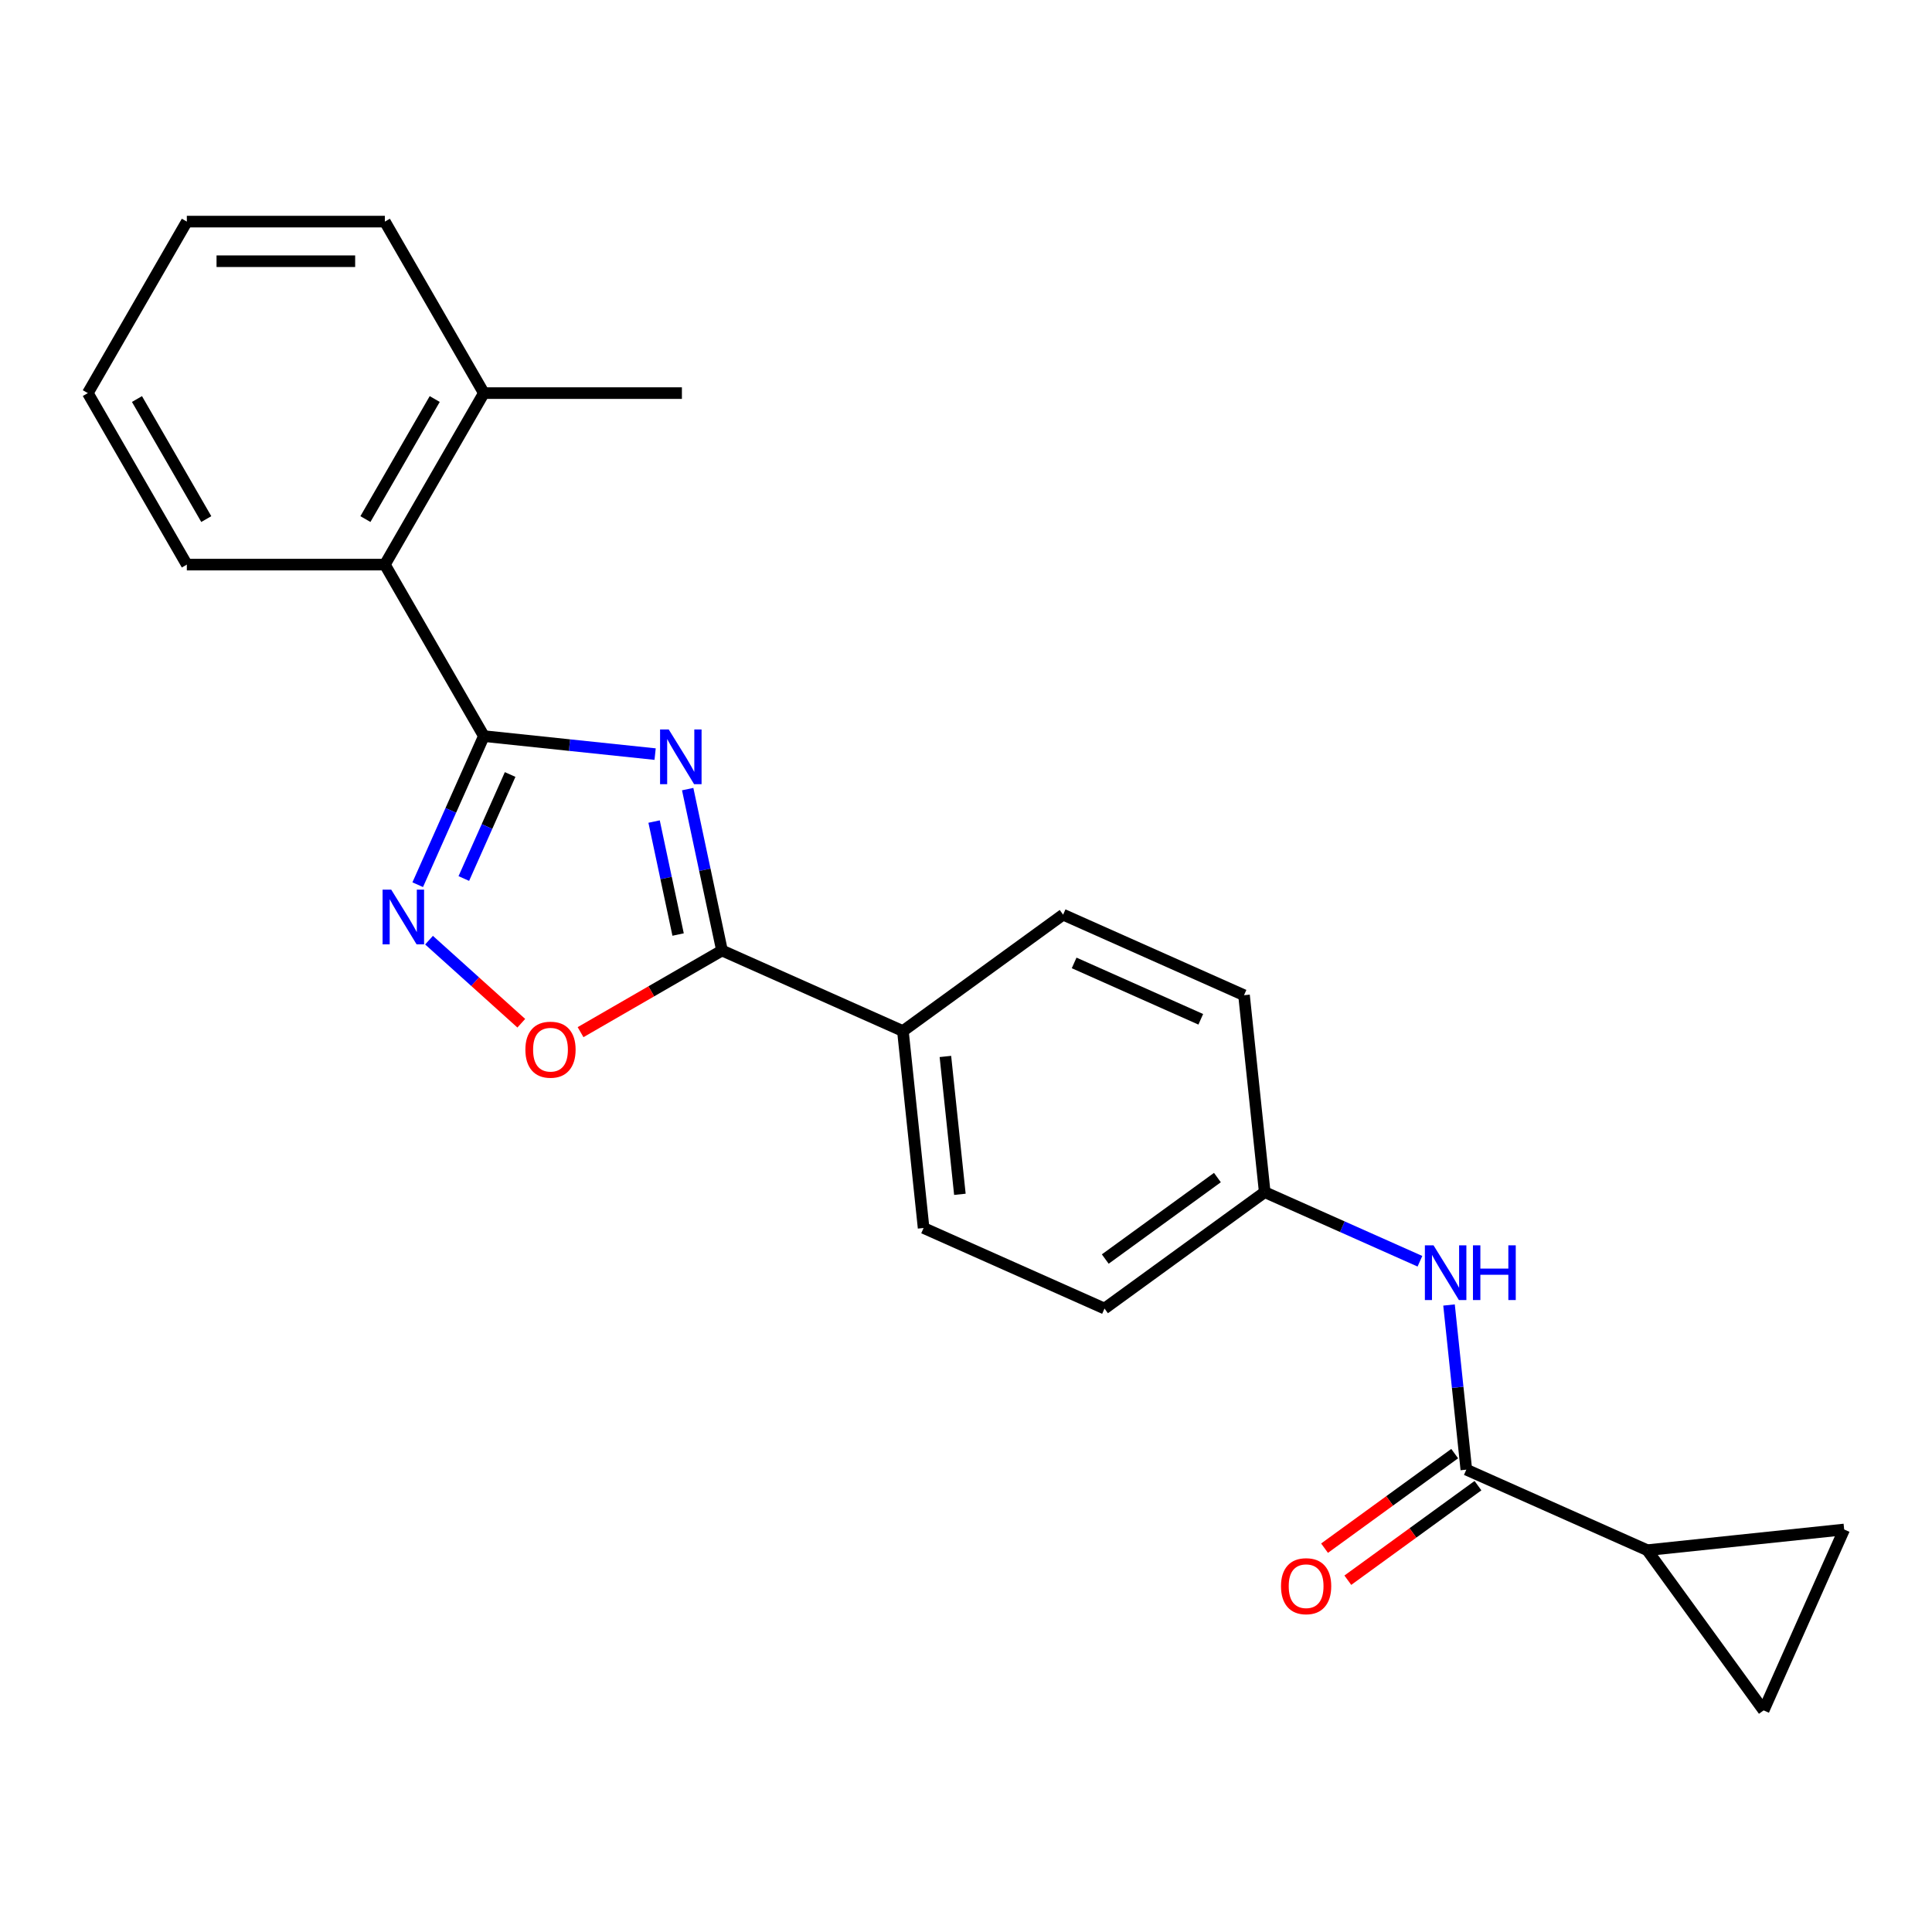 <?xml version='1.0' encoding='iso-8859-1'?>
<svg version='1.1' baseProfile='full'
              xmlns='http://www.w3.org/2000/svg'
                      xmlns:rdkit='http://www.rdkit.org/xml'
                      xmlns:xlink='http://www.w3.org/1999/xlink'
                  xml:space='preserve'
width='1000px' height='1000px' viewBox='0 0 1000 1000'>
<!-- END OF HEADER -->
<rect style='opacity:1.0;fill:#FFFFFF;stroke:none' width='1000' height='1000' x='0' y='0'> </rect>
<path class='bond-0' d='M 339.089,390.323 L 294.772,385.665' style='fill:none;fill-rule:evenodd;stroke:#0000FF;stroke-width:6px;stroke-linecap:butt;stroke-linejoin:miter;stroke-opacity:1' />
<path class='bond-0' d='M 294.772,385.665 L 250.454,381.007' style='fill:none;fill-rule:evenodd;stroke:#000000;stroke-width:6px;stroke-linecap:butt;stroke-linejoin:miter;stroke-opacity:1' />
<path class='bond-2' d='M 355.946,408.444 L 364.825,450.212' style='fill:none;fill-rule:evenodd;stroke:#0000FF;stroke-width:6px;stroke-linecap:butt;stroke-linejoin:miter;stroke-opacity:1' />
<path class='bond-2' d='M 364.825,450.212 L 373.703,491.981' style='fill:none;fill-rule:evenodd;stroke:#000000;stroke-width:6px;stroke-linecap:butt;stroke-linejoin:miter;stroke-opacity:1' />
<path class='bond-2' d='M 338.558,425.236 L 344.773,454.474' style='fill:none;fill-rule:evenodd;stroke:#0000FF;stroke-width:6px;stroke-linecap:butt;stroke-linejoin:miter;stroke-opacity:1' />
<path class='bond-2' d='M 344.773,454.474 L 350.987,483.713' style='fill:none;fill-rule:evenodd;stroke:#000000;stroke-width:6px;stroke-linecap:butt;stroke-linejoin:miter;stroke-opacity:1' />
<path class='bond-1' d='M 250.454,381.007 L 233.331,419.465' style='fill:none;fill-rule:evenodd;stroke:#000000;stroke-width:6px;stroke-linecap:butt;stroke-linejoin:miter;stroke-opacity:1' />
<path class='bond-1' d='M 233.331,419.465 L 216.209,457.923' style='fill:none;fill-rule:evenodd;stroke:#0000FF;stroke-width:6px;stroke-linecap:butt;stroke-linejoin:miter;stroke-opacity:1' />
<path class='bond-1' d='M 264.045,400.882 L 252.059,427.803' style='fill:none;fill-rule:evenodd;stroke:#000000;stroke-width:6px;stroke-linecap:butt;stroke-linejoin:miter;stroke-opacity:1' />
<path class='bond-1' d='M 252.059,427.803 L 240.073,454.723' style='fill:none;fill-rule:evenodd;stroke:#0000FF;stroke-width:6px;stroke-linecap:butt;stroke-linejoin:miter;stroke-opacity:1' />
<path class='bond-6' d='M 250.454,381.007 L 199.204,292.24' style='fill:none;fill-rule:evenodd;stroke:#000000;stroke-width:6px;stroke-linecap:butt;stroke-linejoin:miter;stroke-opacity:1' />
<path class='bond-23' d='M 222.066,486.623 L 245.943,508.122' style='fill:none;fill-rule:evenodd;stroke:#0000FF;stroke-width:6px;stroke-linecap:butt;stroke-linejoin:miter;stroke-opacity:1' />
<path class='bond-23' d='M 245.943,508.122 L 269.821,529.621' style='fill:none;fill-rule:evenodd;stroke:#FF0000;stroke-width:6px;stroke-linecap:butt;stroke-linejoin:miter;stroke-opacity:1' />
<path class='bond-3' d='M 373.703,491.981 L 337.1,513.113' style='fill:none;fill-rule:evenodd;stroke:#000000;stroke-width:6px;stroke-linecap:butt;stroke-linejoin:miter;stroke-opacity:1' />
<path class='bond-3' d='M 337.1,513.113 L 300.498,534.246' style='fill:none;fill-rule:evenodd;stroke:#FF0000;stroke-width:6px;stroke-linecap:butt;stroke-linejoin:miter;stroke-opacity:1' />
<path class='bond-10' d='M 373.703,491.981 L 467.341,533.671' style='fill:none;fill-rule:evenodd;stroke:#000000;stroke-width:6px;stroke-linecap:butt;stroke-linejoin:miter;stroke-opacity:1' />
<path class='bond-4' d='M 758.969,760.681 L 754.491,718.073' style='fill:none;fill-rule:evenodd;stroke:#000000;stroke-width:6px;stroke-linecap:butt;stroke-linejoin:miter;stroke-opacity:1' />
<path class='bond-4' d='M 754.491,718.073 L 750.013,675.465' style='fill:none;fill-rule:evenodd;stroke:#0000FF;stroke-width:6px;stroke-linecap:butt;stroke-linejoin:miter;stroke-opacity:1' />
<path class='bond-5' d='M 758.969,760.681 L 852.607,802.371' style='fill:none;fill-rule:evenodd;stroke:#000000;stroke-width:6px;stroke-linecap:butt;stroke-linejoin:miter;stroke-opacity:1' />
<path class='bond-11' d='M 752.944,752.388 L 719.264,776.859' style='fill:none;fill-rule:evenodd;stroke:#000000;stroke-width:6px;stroke-linecap:butt;stroke-linejoin:miter;stroke-opacity:1' />
<path class='bond-11' d='M 719.264,776.859 L 685.583,801.329' style='fill:none;fill-rule:evenodd;stroke:#FF0000;stroke-width:6px;stroke-linecap:butt;stroke-linejoin:miter;stroke-opacity:1' />
<path class='bond-11' d='M 764.994,768.973 L 731.313,793.443' style='fill:none;fill-rule:evenodd;stroke:#000000;stroke-width:6px;stroke-linecap:butt;stroke-linejoin:miter;stroke-opacity:1' />
<path class='bond-11' d='M 731.313,793.443 L 697.633,817.914' style='fill:none;fill-rule:evenodd;stroke:#FF0000;stroke-width:6px;stroke-linecap:butt;stroke-linejoin:miter;stroke-opacity:1' />
<path class='bond-7' d='M 852.607,802.371 L 954.545,791.657' style='fill:none;fill-rule:evenodd;stroke:#000000;stroke-width:6px;stroke-linecap:butt;stroke-linejoin:miter;stroke-opacity:1' />
<path class='bond-8' d='M 852.607,802.371 L 912.855,885.295' style='fill:none;fill-rule:evenodd;stroke:#000000;stroke-width:6px;stroke-linecap:butt;stroke-linejoin:miter;stroke-opacity:1' />
<path class='bond-12' d='M 199.204,292.24 L 250.454,203.472' style='fill:none;fill-rule:evenodd;stroke:#000000;stroke-width:6px;stroke-linecap:butt;stroke-linejoin:miter;stroke-opacity:1' />
<path class='bond-12' d='M 189.138,268.675 L 225.013,206.538' style='fill:none;fill-rule:evenodd;stroke:#000000;stroke-width:6px;stroke-linecap:butt;stroke-linejoin:miter;stroke-opacity:1' />
<path class='bond-18' d='M 199.204,292.24 L 96.704,292.24' style='fill:none;fill-rule:evenodd;stroke:#000000;stroke-width:6px;stroke-linecap:butt;stroke-linejoin:miter;stroke-opacity:1' />
<path class='bond-26' d='M 954.545,791.657 L 912.855,885.295' style='fill:none;fill-rule:evenodd;stroke:#000000;stroke-width:6px;stroke-linecap:butt;stroke-linejoin:miter;stroke-opacity:1' />
<path class='bond-9' d='M 734.953,652.82 L 694.785,634.936' style='fill:none;fill-rule:evenodd;stroke:#0000FF;stroke-width:6px;stroke-linecap:butt;stroke-linejoin:miter;stroke-opacity:1' />
<path class='bond-9' d='M 694.785,634.936 L 654.617,617.052' style='fill:none;fill-rule:evenodd;stroke:#000000;stroke-width:6px;stroke-linecap:butt;stroke-linejoin:miter;stroke-opacity:1' />
<path class='bond-13' d='M 467.341,533.671 L 478.055,635.609' style='fill:none;fill-rule:evenodd;stroke:#000000;stroke-width:6px;stroke-linecap:butt;stroke-linejoin:miter;stroke-opacity:1' />
<path class='bond-13' d='M 489.336,546.819 L 496.836,618.176' style='fill:none;fill-rule:evenodd;stroke:#000000;stroke-width:6px;stroke-linecap:butt;stroke-linejoin:miter;stroke-opacity:1' />
<path class='bond-14' d='M 467.341,533.671 L 550.265,473.424' style='fill:none;fill-rule:evenodd;stroke:#000000;stroke-width:6px;stroke-linecap:butt;stroke-linejoin:miter;stroke-opacity:1' />
<path class='bond-19' d='M 250.454,203.472 L 352.953,203.472' style='fill:none;fill-rule:evenodd;stroke:#000000;stroke-width:6px;stroke-linecap:butt;stroke-linejoin:miter;stroke-opacity:1' />
<path class='bond-20' d='M 250.454,203.472 L 199.204,114.705' style='fill:none;fill-rule:evenodd;stroke:#000000;stroke-width:6px;stroke-linecap:butt;stroke-linejoin:miter;stroke-opacity:1' />
<path class='bond-17' d='M 478.055,635.609 L 571.693,677.3' style='fill:none;fill-rule:evenodd;stroke:#000000;stroke-width:6px;stroke-linecap:butt;stroke-linejoin:miter;stroke-opacity:1' />
<path class='bond-16' d='M 550.265,473.424 L 643.903,515.114' style='fill:none;fill-rule:evenodd;stroke:#000000;stroke-width:6px;stroke-linecap:butt;stroke-linejoin:miter;stroke-opacity:1' />
<path class='bond-16' d='M 555.972,498.405 L 621.519,527.588' style='fill:none;fill-rule:evenodd;stroke:#000000;stroke-width:6px;stroke-linecap:butt;stroke-linejoin:miter;stroke-opacity:1' />
<path class='bond-15' d='M 654.617,617.052 L 643.903,515.114' style='fill:none;fill-rule:evenodd;stroke:#000000;stroke-width:6px;stroke-linecap:butt;stroke-linejoin:miter;stroke-opacity:1' />
<path class='bond-24' d='M 654.617,617.052 L 571.693,677.3' style='fill:none;fill-rule:evenodd;stroke:#000000;stroke-width:6px;stroke-linecap:butt;stroke-linejoin:miter;stroke-opacity:1' />
<path class='bond-24' d='M 630.129,609.504 L 572.082,651.678' style='fill:none;fill-rule:evenodd;stroke:#000000;stroke-width:6px;stroke-linecap:butt;stroke-linejoin:miter;stroke-opacity:1' />
<path class='bond-21' d='M 96.704,292.24 L 45.455,203.472' style='fill:none;fill-rule:evenodd;stroke:#000000;stroke-width:6px;stroke-linecap:butt;stroke-linejoin:miter;stroke-opacity:1' />
<path class='bond-21' d='M 106.77,268.675 L 70.895,206.538' style='fill:none;fill-rule:evenodd;stroke:#000000;stroke-width:6px;stroke-linecap:butt;stroke-linejoin:miter;stroke-opacity:1' />
<path class='bond-25' d='M 199.204,114.705 L 96.704,114.705' style='fill:none;fill-rule:evenodd;stroke:#000000;stroke-width:6px;stroke-linecap:butt;stroke-linejoin:miter;stroke-opacity:1' />
<path class='bond-25' d='M 183.829,135.205 L 112.079,135.205' style='fill:none;fill-rule:evenodd;stroke:#000000;stroke-width:6px;stroke-linecap:butt;stroke-linejoin:miter;stroke-opacity:1' />
<path class='bond-22' d='M 45.455,203.472 L 96.704,114.705' style='fill:none;fill-rule:evenodd;stroke:#000000;stroke-width:6px;stroke-linecap:butt;stroke-linejoin:miter;stroke-opacity:1' />
<path  class='atom-0' d='M 346.132 377.561
L 355.412 392.561
Q 356.332 394.041, 357.812 396.721
Q 359.292 399.401, 359.372 399.561
L 359.372 377.561
L 363.132 377.561
L 363.132 405.881
L 359.252 405.881
L 349.292 389.481
Q 348.132 387.561, 346.892 385.361
Q 345.692 383.161, 345.332 382.481
L 345.332 405.881
L 341.652 405.881
L 341.652 377.561
L 346.132 377.561
' fill='#0000FF'/>
<path  class='atom-2' d='M 202.503 460.485
L 211.783 475.485
Q 212.703 476.965, 214.183 479.645
Q 215.663 482.325, 215.743 482.485
L 215.743 460.485
L 219.503 460.485
L 219.503 488.805
L 215.623 488.805
L 205.663 472.405
Q 204.503 470.485, 203.263 468.285
Q 202.063 466.085, 201.703 465.405
L 201.703 488.805
L 198.023 488.805
L 198.023 460.485
L 202.503 460.485
' fill='#0000FF'/>
<path  class='atom-4' d='M 271.936 543.311
Q 271.936 536.511, 275.296 532.711
Q 278.656 528.911, 284.936 528.911
Q 291.216 528.911, 294.576 532.711
Q 297.936 536.511, 297.936 543.311
Q 297.936 550.191, 294.536 554.111
Q 291.136 557.991, 284.936 557.991
Q 278.696 557.991, 275.296 554.111
Q 271.936 550.231, 271.936 543.311
M 284.936 554.791
Q 289.256 554.791, 291.576 551.911
Q 293.936 548.991, 293.936 543.311
Q 293.936 537.751, 291.576 534.951
Q 289.256 532.111, 284.936 532.111
Q 280.616 532.111, 278.256 534.911
Q 275.936 537.711, 275.936 543.311
Q 275.936 549.031, 278.256 551.911
Q 280.616 554.791, 284.936 554.791
' fill='#FF0000'/>
<path  class='atom-10' d='M 741.995 644.582
L 751.275 659.582
Q 752.195 661.062, 753.675 663.742
Q 755.155 666.422, 755.235 666.582
L 755.235 644.582
L 758.995 644.582
L 758.995 672.902
L 755.115 672.902
L 745.155 656.502
Q 743.995 654.582, 742.755 652.382
Q 741.555 650.182, 741.195 649.502
L 741.195 672.902
L 737.515 672.902
L 737.515 644.582
L 741.995 644.582
' fill='#0000FF'/>
<path  class='atom-10' d='M 762.395 644.582
L 766.235 644.582
L 766.235 656.622
L 780.715 656.622
L 780.715 644.582
L 784.555 644.582
L 784.555 672.902
L 780.715 672.902
L 780.715 659.822
L 766.235 659.822
L 766.235 672.902
L 762.395 672.902
L 762.395 644.582
' fill='#0000FF'/>
<path  class='atom-12' d='M 663.045 821.008
Q 663.045 814.208, 666.405 810.408
Q 669.765 806.608, 676.045 806.608
Q 682.325 806.608, 685.685 810.408
Q 689.045 814.208, 689.045 821.008
Q 689.045 827.888, 685.645 831.808
Q 682.245 835.688, 676.045 835.688
Q 669.805 835.688, 666.405 831.808
Q 663.045 827.928, 663.045 821.008
M 676.045 832.488
Q 680.365 832.488, 682.685 829.608
Q 685.045 826.688, 685.045 821.008
Q 685.045 815.448, 682.685 812.648
Q 680.365 809.808, 676.045 809.808
Q 671.725 809.808, 669.365 812.608
Q 667.045 815.408, 667.045 821.008
Q 667.045 826.728, 669.365 829.608
Q 671.725 832.488, 676.045 832.488
' fill='#FF0000'/>
</svg>
